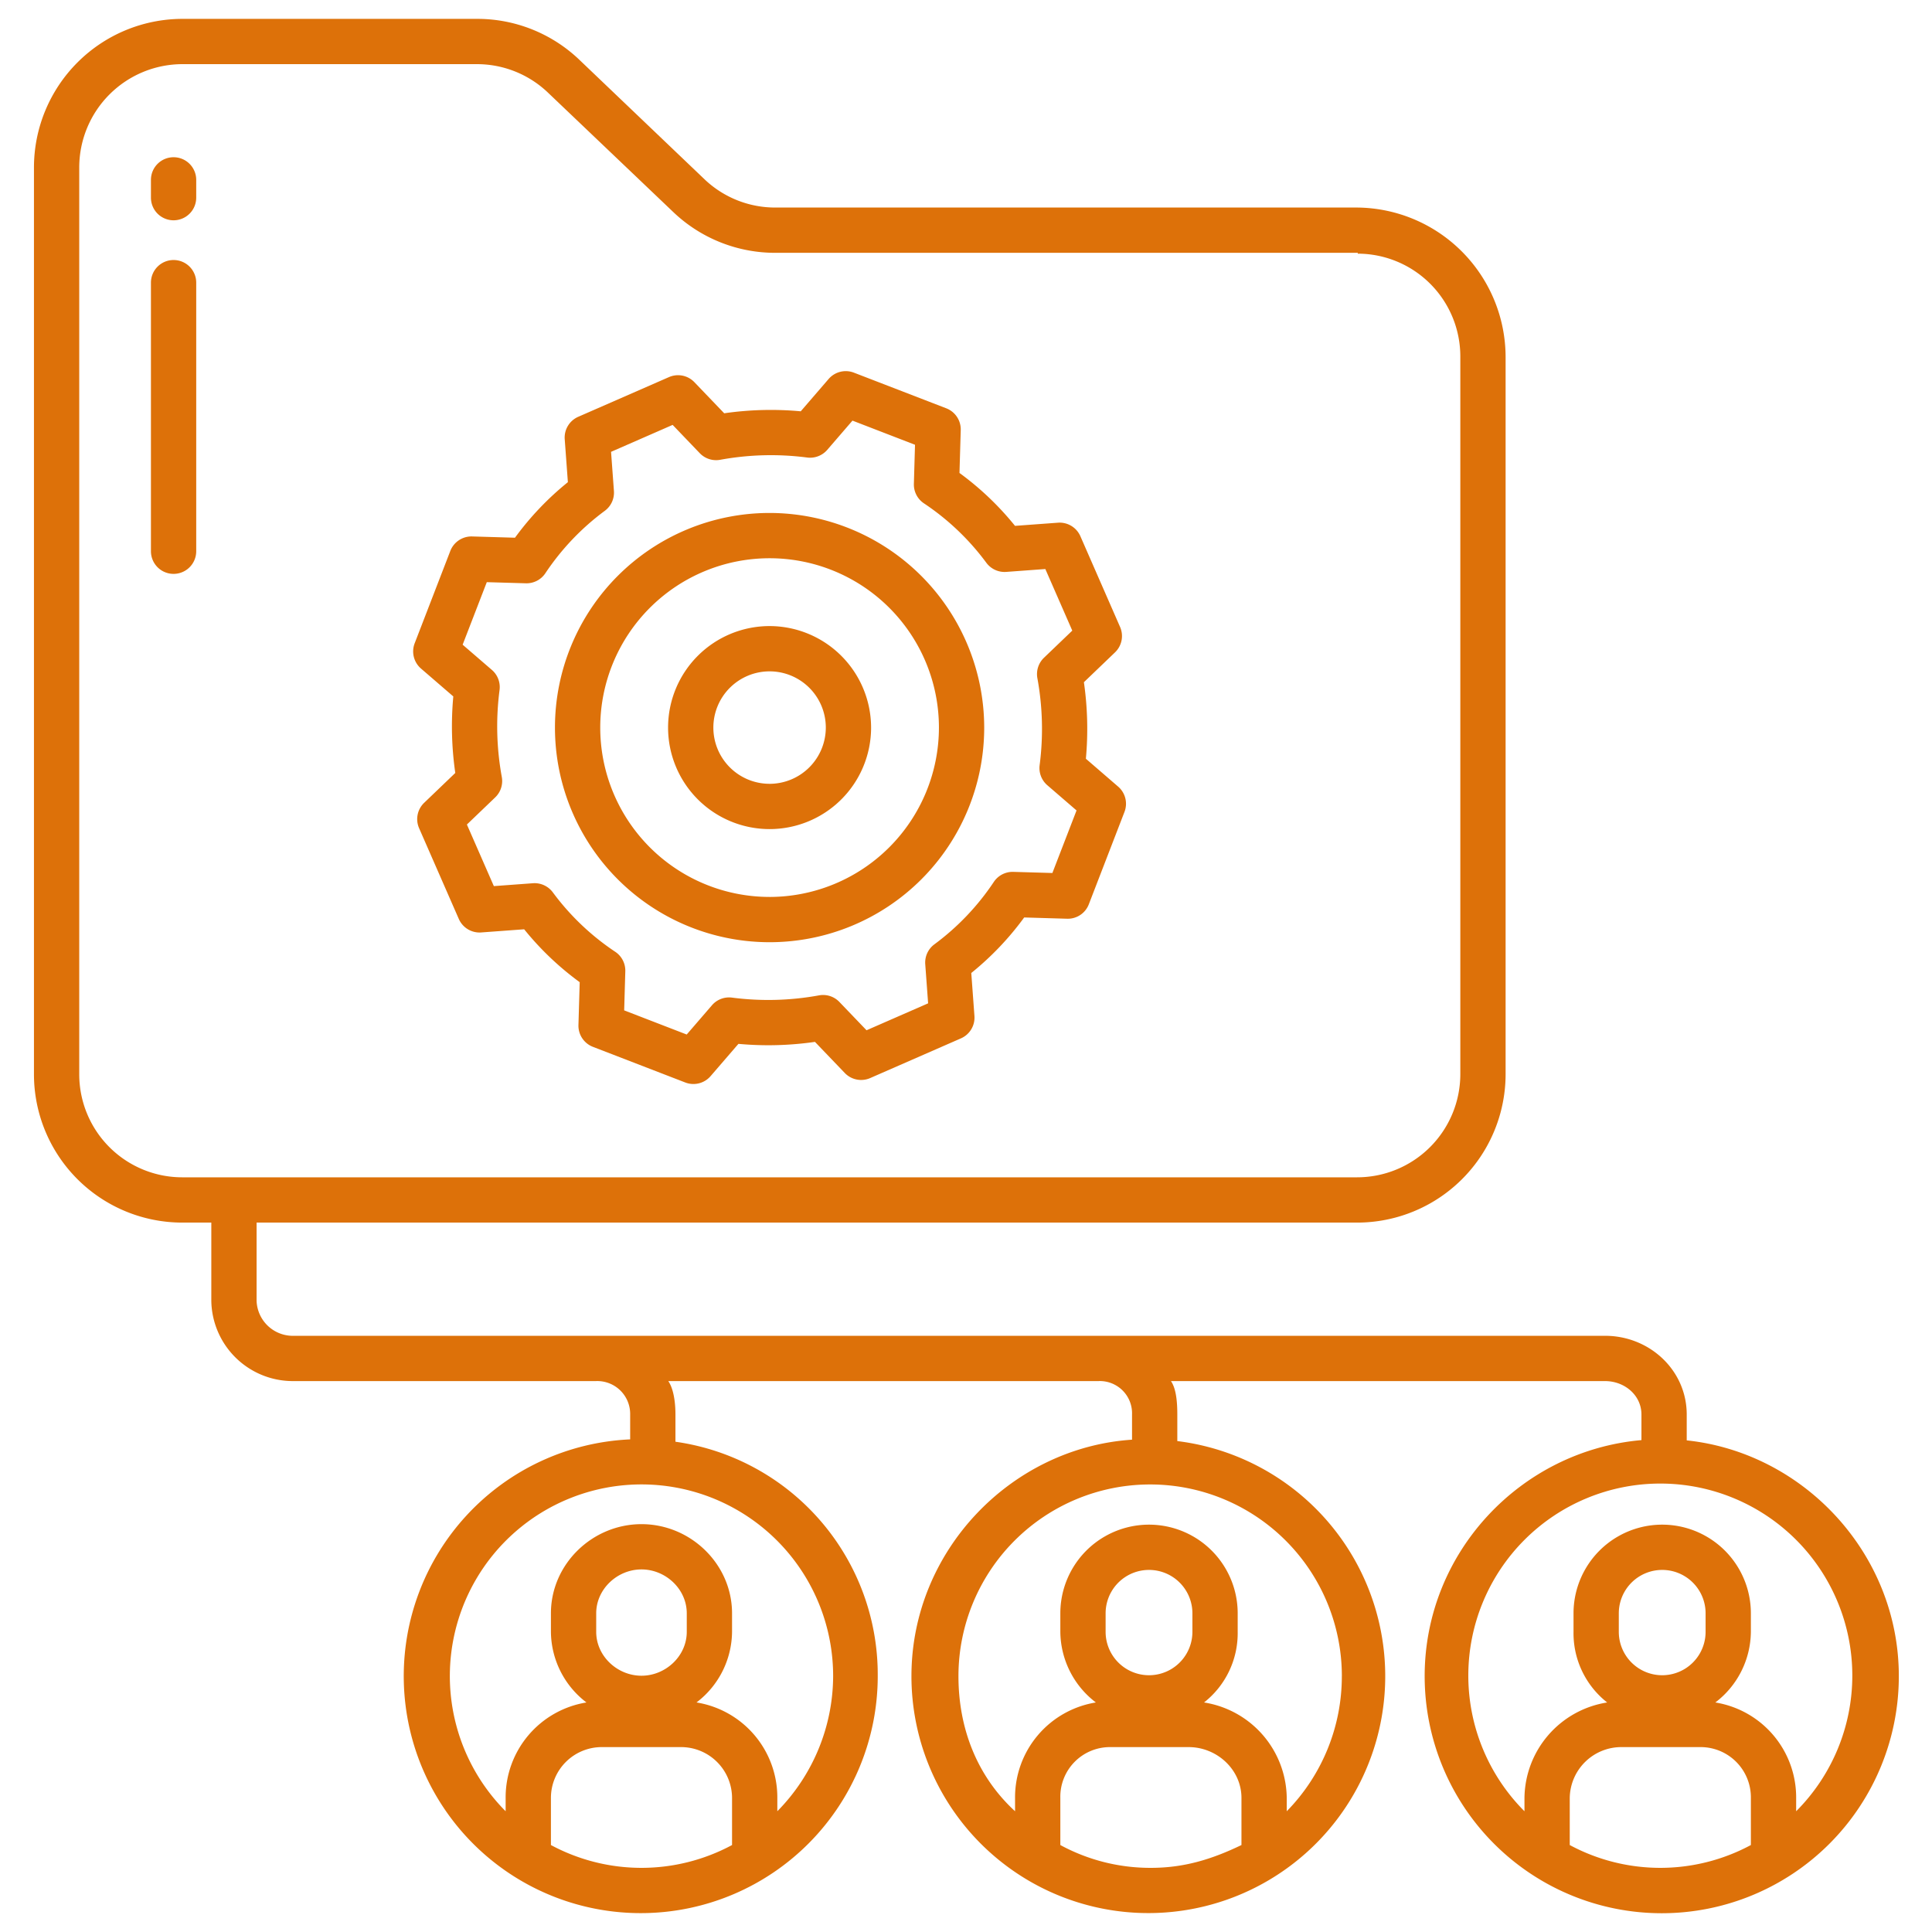 <svg xmlns="http://www.w3.org/2000/svg" xmlns:xlink="http://www.w3.org/1999/xlink" xmlns:svgjs="http://svgjs.dev/svgjs" id="Layer_1" data-name="Layer 1" viewBox="0 0 512 512" width="300" height="300"><g width="100%" height="100%" transform="matrix(1,0,0,1,0,0)"><path d="M447,381.715v-6.852C447,363.105,437.126,354,425.369,354H77.257A9.615,9.615,0,0,1,68,344.738V324H359.55A39.354,39.354,0,0,0,399,284.731V94.6A39.677,39.677,0,0,0,359.553,55H205.627a27.131,27.131,0,0,1-18.913-7.479L153.558,15.864A39.135,39.135,0,0,0,126.349,5h-78A39.4,39.4,0,0,0,9,44.369V284.73A39.313,39.313,0,0,0,48.349,324H56v20.738A21.617,21.617,0,0,0,77.257,366h80.7A8.713,8.713,0,0,1,167,374.863v6.587a62.806,62.806,0,1,0,65.61,62.741A62.325,62.325,0,0,0,179,382.075v-7.212c0-3.346-.516-6.863-1.9-8.863H291.17a8.539,8.539,0,0,1,8.83,8.863v6.667c-32,2.124-58.458,29.408-58.458,62.661A62.779,62.779,0,1,0,312,381.9v-7.032c0-3.346-.3-6.863-1.683-8.863H425.369c5.141,0,9.631,3.722,9.631,8.863v6.775c-32,2.8-57.449,29.779-57.449,62.553a62.829,62.829,0,0,0,125.658,0C503.209,411.747,478,384.972,447,381.715ZM48.349,312A27.3,27.3,0,0,1,21,284.731V44.369A27.386,27.386,0,0,1,48.349,17h78a27.239,27.239,0,0,1,18.914,7.59l33.156,31.6A39.076,39.076,0,0,0,205.627,67h154.2l-.007.222A27.245,27.245,0,0,1,387,94.6V284.731A27.357,27.357,0,0,1,359.549,312ZM194,488.954a50.658,50.658,0,0,1-48,0V476.466A13.473,13.473,0,0,1,159.575,463h20.8A13.513,13.513,0,0,1,194,476.466Zm-36-56.5v-4.909c0-6.413,5.587-11.631,12-11.631s12,5.218,12,11.631v4.909c0,6.413-5.586,11.63-12,11.63S158,438.87,158,432.457Zm62.791,11.734A51.231,51.231,0,0,1,206,479.994v-3.528a25.483,25.483,0,0,0-21.417-25.3A23.773,23.773,0,0,0,194,432.457v-4.909c0-13.03-10.97-23.631-24-23.631s-24,10.6-24,23.631v4.909a23.773,23.773,0,0,0,9.417,18.713A25.484,25.484,0,0,0,134,476.466V480a50.789,50.789,0,1,1,86.791-35.8ZM329,488.954c-8,3.854-15.319,6.046-24,6.046a49.983,49.983,0,0,1-24-6.046V476.466A13.154,13.154,0,0,1,294.2,463H315c7.5,0,14,5.961,14,13.466Zm-36-56.5v-4.909a11.5,11.5,0,1,1,23,0v4.909a11.5,11.5,0,1,1-23,0Zm62.6,11.734A51.07,51.07,0,0,1,341,480v-3.529a25.923,25.923,0,0,0-21.917-25.3A23.329,23.329,0,0,0,328,432.457v-4.909a23.5,23.5,0,1,0-47,0v4.909a23.773,23.773,0,0,0,9.417,18.713A25.483,25.483,0,0,0,269,476.466V480c-10-9.192-15-21.849-15-35.8a50.8,50.8,0,1,1,101.606,0ZM464,488.954a50.658,50.658,0,0,1-48,0V476.466A13.671,13.671,0,0,1,429.805,463h20.8A13.318,13.318,0,0,1,464,476.466Zm-35-56.5v-4.909a11.5,11.5,0,1,1,23,0v4.909a11.5,11.5,0,1,1-23,0ZM476,480v-3.529a25.483,25.483,0,0,0-21.416-25.3A23.772,23.772,0,0,0,464,432.457v-4.909a23.5,23.5,0,1,0-47,0v4.909a23.331,23.331,0,0,0,8.916,18.713A25.923,25.923,0,0,0,404,476.466V480a50.882,50.882,0,1,1,72,0Z" fill="#dd7109" fill-opacity="1" data-original-color="#000000ff" stroke="none" stroke-opacity="1"></path><path d="M203.948,135.94a56.878,56.878,0,1,0,56.878,56.878A56.942,56.942,0,0,0,203.948,135.94Zm0,101.756a44.878,44.878,0,1,1,44.878-44.878A44.928,44.928,0,0,1,203.948,237.7Z" fill="#dd7109" fill-opacity="1" data-original-color="#000000ff" stroke="none" stroke-opacity="1"></path><path d="M287.77,201.073a86.5,86.5,0,0,0-.525-20.28l8.244-7.906a6,6,0,0,0,1.344-6.735L286.312,142.1a6,6,0,0,0-5.936-3.579l-11.387.837a78.02,78.02,0,0,0-14.717-14.019l.334-11.361a6,6,0,0,0-3.836-5.774l-24.477-9.447a6,6,0,0,0-6.7,1.678L212.206,109a86.36,86.36,0,0,0-20.283.524l-7.905-8.243a6,6,0,0,0-6.736-1.344l-24.047,10.52a6,6,0,0,0-3.578,5.937l.837,11.386A77.96,77.96,0,0,0,136.475,142.5l-11.361-.335A6.014,6.014,0,0,0,119.34,146l-9.447,24.476a6,6,0,0,0,1.677,6.7l8.56,7.386a86.543,86.543,0,0,0,.524,20.279l-8.244,7.906a6,6,0,0,0-1.344,6.736l10.523,24.047a6,6,0,0,0,5.936,3.578l11.386-.837a78.021,78.021,0,0,0,14.717,14.019l-.334,11.361a6,6,0,0,0,3.837,5.774l24.476,9.447a6,6,0,0,0,6.7-1.678l7.383-8.559a86.451,86.451,0,0,0,20.281-.525l7.905,8.243a6,6,0,0,0,6.735,1.345l24.047-10.52a6,6,0,0,0,3.578-5.937l-.837-11.387a77.959,77.959,0,0,0,14.02-14.716l11.36.334a5.963,5.963,0,0,0,5.775-3.837L298,215.161a6,6,0,0,0-1.678-6.7Zm-8.878,30.281-10.356-.3a6,6,0,0,0-5.169,2.67,66.115,66.115,0,0,1-15.751,16.538,6,6,0,0,0-2.416,5.264l.762,10.366-16.32,7.139-7.191-7.5a5.99,5.99,0,0,0-5.41-1.749,74.53,74.53,0,0,1-23.053.595,5.99,5.99,0,0,0-5.316,2.031l-6.687,7.75-16.572-6.4.3-10.355a6,6,0,0,0-2.669-5.169,66.125,66.125,0,0,1-16.539-15.752,6.018,6.018,0,0,0-5.264-2.416l-10.365.763-7.142-16.321,7.5-7.19a6,6,0,0,0,1.749-5.41,74.565,74.565,0,0,1-.595-23.053,6,6,0,0,0-2.031-5.316l-7.751-6.688,6.4-16.572,10.354.3a5.987,5.987,0,0,0,5.169-2.67,66.177,66.177,0,0,1,15.752-16.539,5.994,5.994,0,0,0,2.416-5.264l-.761-10.365,16.32-7.14,7.19,7.5a5.993,5.993,0,0,0,5.41,1.749,74.551,74.551,0,0,1,23.056-.6,6.017,6.017,0,0,0,5.317-2.031l6.686-7.75,16.572,6.4-.3,10.355a6,6,0,0,0,2.669,5.169,66.158,66.158,0,0,1,16.539,15.752,6.012,6.012,0,0,0,5.263,2.416l10.367-.762,7.139,16.32-7.5,7.19a6,6,0,0,0-1.749,5.41,74.535,74.535,0,0,1,.6,23.053,6,6,0,0,0,2.03,5.316l7.748,6.688Z" fill="#dd7109" fill-opacity="1" data-original-color="#000000ff" stroke="none" stroke-opacity="1"></path><path d="M203.948,165.917a26.9,26.9,0,1,0,26.9,26.9A26.932,26.932,0,0,0,203.948,165.917Zm0,41.8a14.9,14.9,0,1,1,14.9-14.9A14.918,14.918,0,0,1,203.948,207.72Z" fill="#dd7109" fill-opacity="1" data-original-color="#000000ff" stroke="none" stroke-opacity="1"></path><path d="M46,41.668a6,6,0,0,0-6,6v4.713a6,6,0,0,0,12,0V47.668A6,6,0,0,0,46,41.668Z" fill="#dd7109" fill-opacity="1" data-original-color="#000000ff" stroke="none" stroke-opacity="1"></path><path d="M46,68.906a6,6,0,0,0-6,6v71.178a6,6,0,0,0,12,0V74.906A6,6,0,0,0,46,68.906Z" fill="#dd7109" fill-opacity="1" data-original-color="#000000ff" stroke="none" stroke-opacity="1"></path></g></svg>